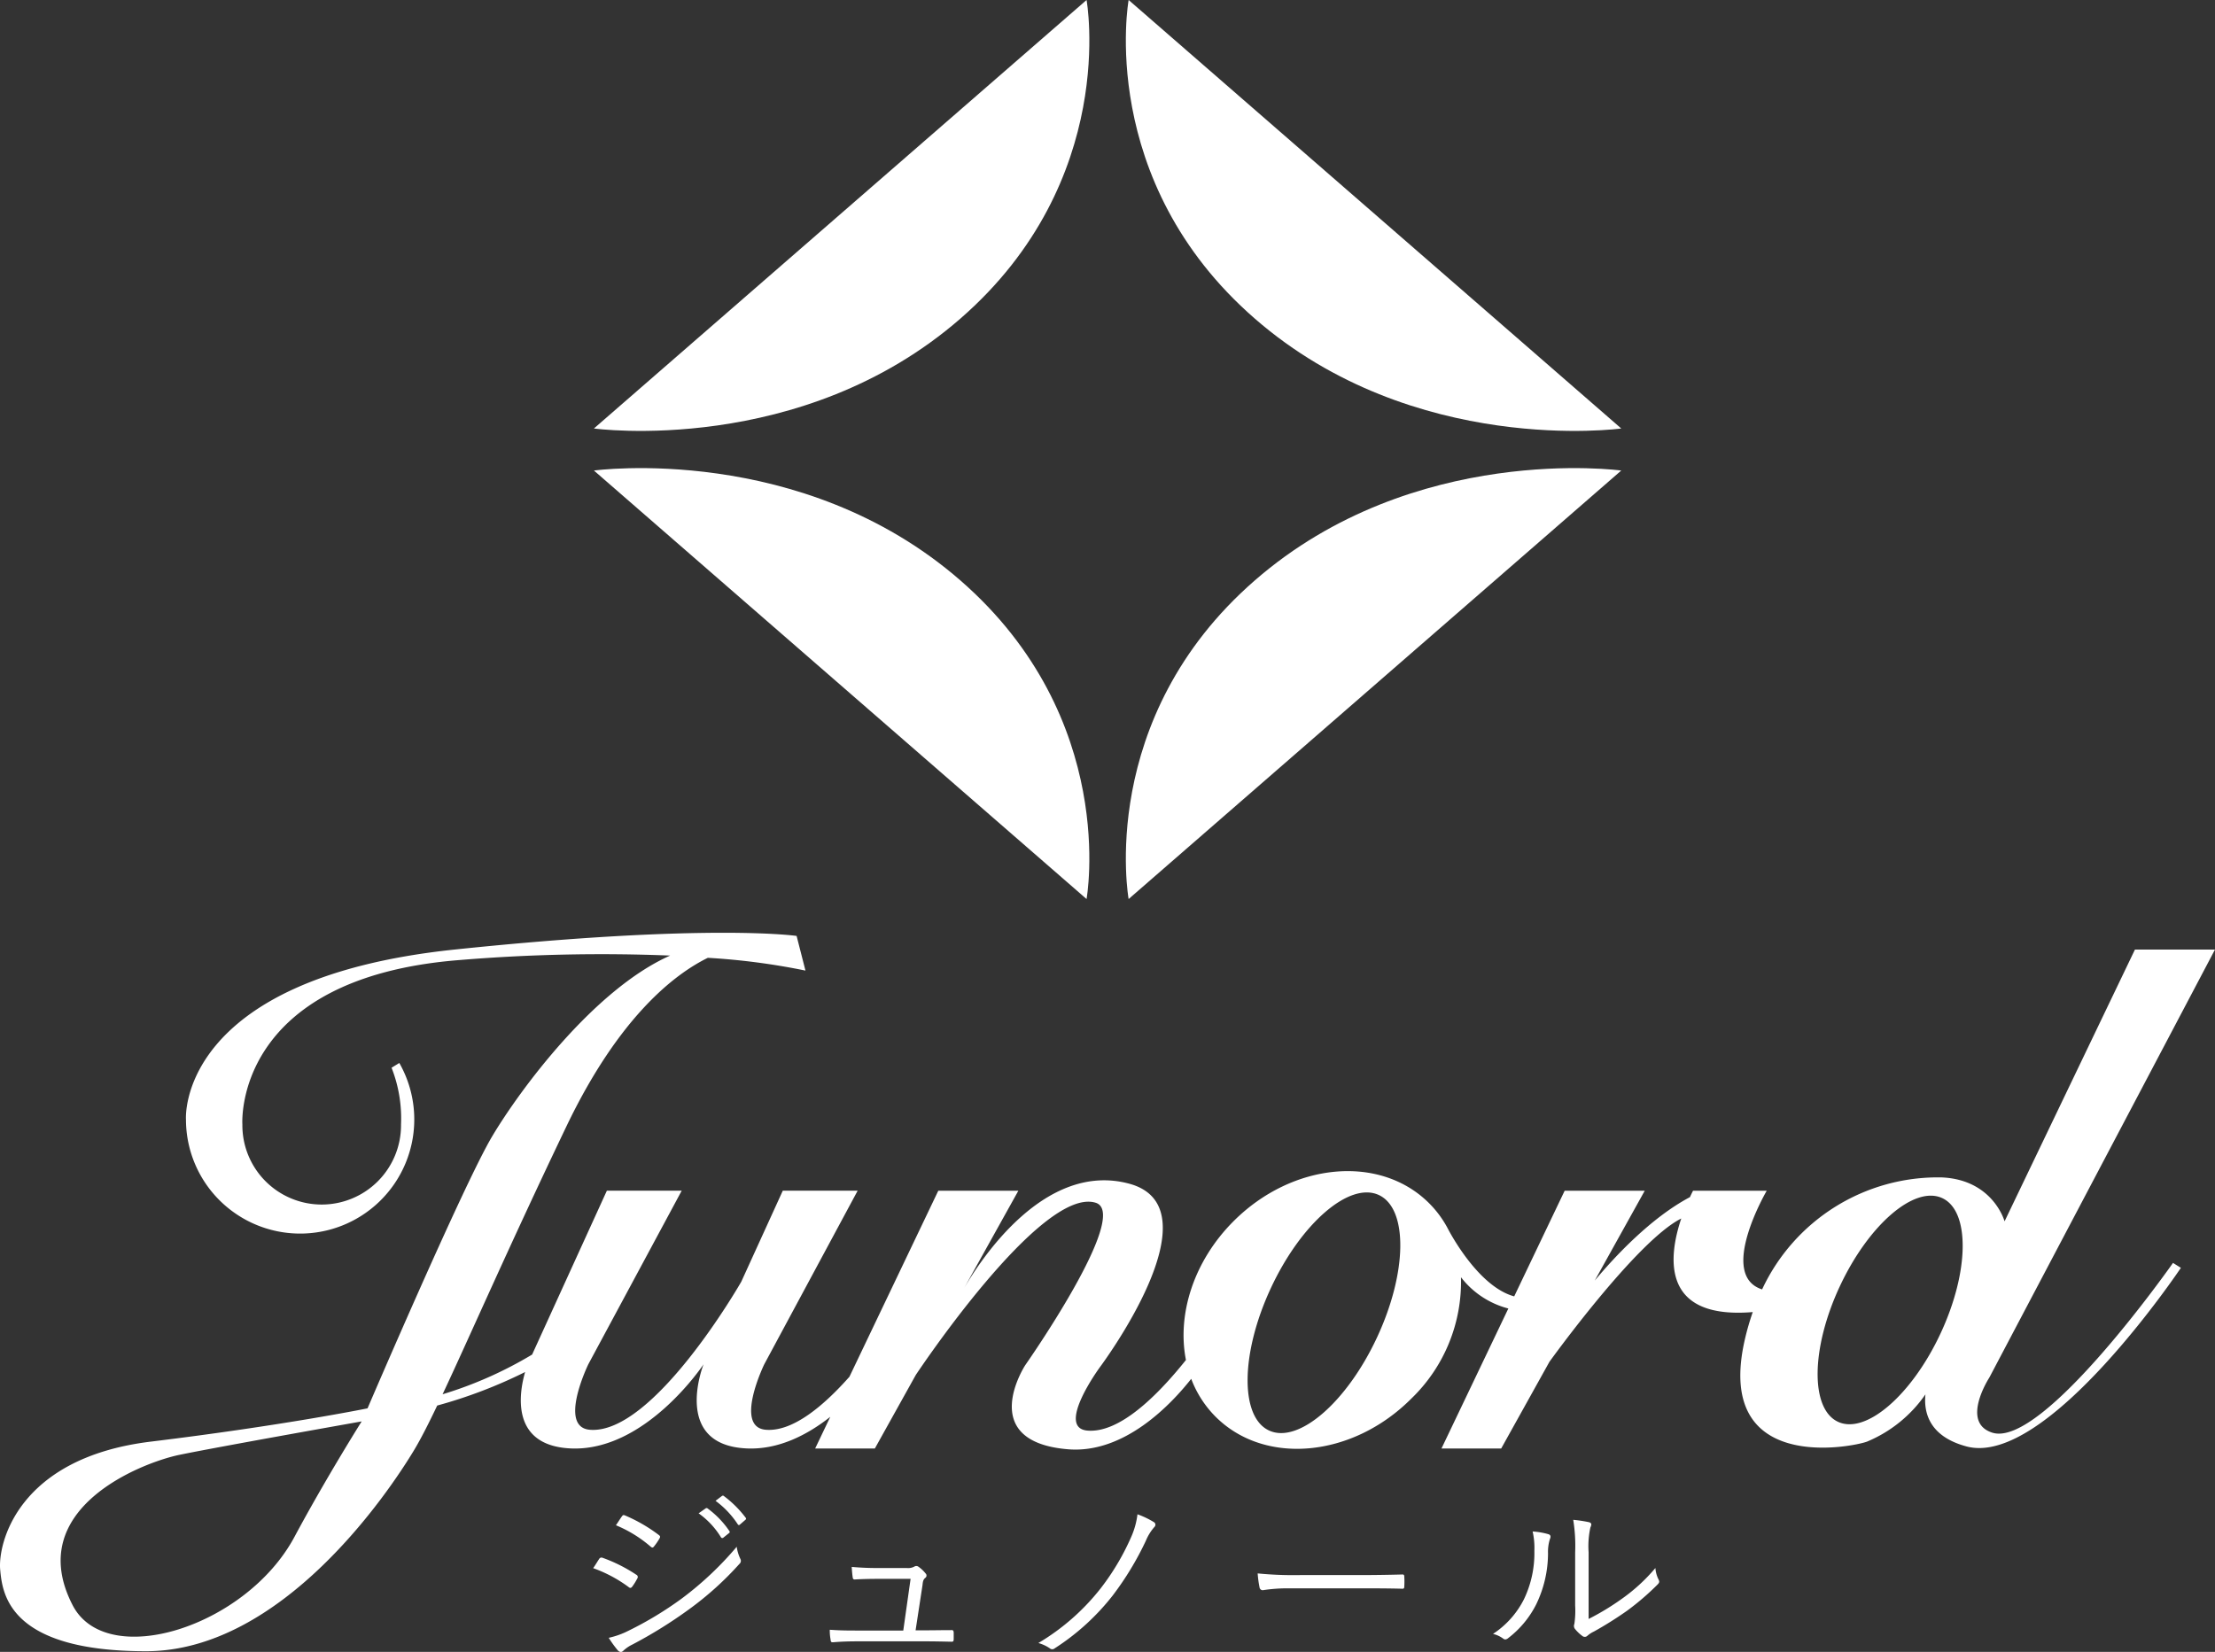 <svg id="グループ_5" data-name="グループ 5" xmlns="http://www.w3.org/2000/svg" width="283.3" height="211.33" viewBox="0 0 283.3 211.33">
  <rect x="0" y="0" width="283.3" height="211.33" fill="#333333" stroke="none"/>
  <g id="グループ_4" data-name="グループ 4">
    <g id="グループ_1" data-name="グループ 1" transform="translate(75.965)">
      <path id="パス_1" data-name="パス 1" d="M548.5,143.071s26.521,3.648,46.861-14.048S611.51,88.254,611.51,88.254Z" transform="translate(-548.502 -88.254)" fill="#fff"/>
      <path id="パス_2" data-name="パス 2" d="M648.361,143.071s-26.523,3.648-46.86-14.048-16.147-40.769-16.147-40.769Z" transform="translate(-516.966 -88.254)" fill="#fff"/>
      <path id="パス_3" data-name="パス 3" d="M548.5,120.69s26.521-3.648,46.861,14.048,16.147,40.769,16.147,40.769Z" transform="translate(-548.502 -60.494)" fill="#fff"/>
      <path id="パス_4" data-name="パス 4" d="M648.361,120.69s-26.523-3.648-46.86,14.048-16.147,40.769-16.147,40.769Z" transform="translate(-516.966 -60.494)" fill="#fff"/>
    </g>
    <path id="パス_5" data-name="パス 5" d="M762.548,216.212c-4.084-1.32-.358-7.045-.358-7.045l28.86-54.755H780.813l-16.675,34.77h0s-1.463-5.344-8.07-5.62a24.808,24.808,0,0,0-22.942,14.328c-5.723-1.825.591-12.624.591-12.624h-9.423s-.162.3-.4.82c-5.018,2.66-9.651,7.652-12.171,10.672l6.392-11.492H707.873l-6.454,13.515c-4.34-1.174-7.828-7.416-8.445-8.581l-.058-.112-.043-.084,0,0a13.512,13.512,0,0,0-2.334-3.135c-6.273-6.275-17.471-5.248-25.011,2.293-5.128,5.128-7.24,11.947-6.094,17.76-3.8,4.752-8.562,9.358-12.587,9.032-4.107-.334,1.542-8.057,1.542-8.057s15.316-20.422,3.786-23.531c-10.756-2.9-18.945,9.634-21.094,13.332L638,185.265H627.76l-11.366,23.8c-3.413,3.848-7.315,7.056-10.694,6.782-4.107-.335-.2-8.376-.2-8.376l11.945-22.209H607.87l-5.311,11.647c0,.006-11.209,19.6-19.363,18.938-4.107-.335-.2-8.376-.2-8.376l11.945-22.209h-9.572l-9.559,20.964a50.893,50.893,0,0,1-11.451,5.08l-.063.134c3.469-7.376,8.5-18.954,15.886-34.378,6.763-14.132,13.918-19.538,18.1-21.592a87.294,87.294,0,0,1,12.488,1.633l-1.133-4.433s-11.248-1.653-43.7,1.739c-35.711,3.732-34.4,21.753-34.4,21.753a14.6,14.6,0,1,0,27.287-7.238l-.992.608a17.685,17.685,0,0,1,1.21,7.255,10.146,10.146,0,1,1-20.291,0s-1.3-18.761,27.828-21.037a220.229,220.229,0,0,1,26.884-.567c-9.789,4.353-19.286,17.281-22.761,23.123-3.682,6.185-15.942,34.8-15.942,34.8s-10.627,2.175-27.718,4.258-19.579,13.1-19.266,16.406c.287,3.014,1.035,10.409,18.645,10.409,17.426,0,31.073-20.353,34.335-25.8.811-1.353,1.773-3.24,2.921-5.643l-.005.013a61.681,61.681,0,0,0,11.241-4.288c-.746,2.591-1.953,9.4,5.8,9.772,9.595.464,17.025-10.762,17.025-10.762s-4.114,10.3,5.479,10.762c4.112.2,7.826-1.752,10.728-4.043l-1.937,4.056h7.635l5.231-9.4s16.015-24.176,23.007-22.043c4.591,1.4-9,20.778-9,20.778s-6.392,9.789,5.477,10.762c7.238.595,13.234-5.816,15.75-9.013a13.692,13.692,0,0,0,3.117,4.847c6.275,6.273,17.472,5.246,25.011-2.293a20.765,20.765,0,0,0,6.374-15.551,11.2,11.2,0,0,0,6.06,4l-8.553,17.912h7.637l6.17-11.092c.006-.007,11.114-15.47,16.861-18.332-1.639,4.88-2.643,12.945,9.145,11.97a33.425,33.425,0,0,0-.99,3.411c-4.06,17.413,13.72,13.864,15.6,13.163a17.036,17.036,0,0,0,7.477-6.049c-.227,2.162.356,5.359,5.255,6.664,10.29,2.742,27.416-22.849,27.416-22.849l-1.01-.63S769,218.3,762.548,216.212ZM545.414,229.548c-6.2,11.569-24.047,17.126-28.376,8.737-6.346-12.3,8.763-18.218,13.679-19.234s23.294-4.274,23.294-4.274S549.485,221.955,545.414,229.548ZM683.87,204.041c-3.877,8.316-10.061,13.642-13.808,11.9s-3.641-9.906.237-18.224,10.061-13.644,13.808-11.9S687.75,195.723,683.87,204.041Zm58.961,10.786c-3.56-1.661-3.46-9.412.224-17.312s9.557-12.961,13.118-11.3,3.46,9.412-.226,17.312S746.39,216.486,742.831,214.827Z" transform="translate(-507.751 -32.936)" fill="#fff"/>
    <g id="グループ_3" data-name="グループ 3" transform="translate(75.865 191.337)">
      <g id="グループ_2" data-name="グループ 2">
        <path id="パス_6" data-name="パス 6" d="M549.211,199.007a.333.333,0,0,1,.419-.168,19.819,19.819,0,0,1,4.331,2.172.324.324,0,0,1,.123.5,7.148,7.148,0,0,1-.639,1.027c-.147.192-.27.214-.468.048a17.4,17.4,0,0,0-4.528-2.412C548.769,199.723,549.039,199.246,549.211,199.007Zm3.816,9.142a45.115,45.115,0,0,0,6.767-4.1,42.249,42.249,0,0,0,7.015-6.612,5.385,5.385,0,0,0,.466,1.551.509.509,0,0,1-.123.645,40.676,40.676,0,0,1-6.5,5.848,58.191,58.191,0,0,1-7.186,4.463,4.643,4.643,0,0,0-1.182.813c-.22.214-.466.166-.688-.071a15.02,15.02,0,0,1-1.158-1.6A10.651,10.651,0,0,0,553.026,208.149Zm-.912-14.585c.147-.214.222-.214.444-.119a20.1,20.1,0,0,1,4.282,2.483c.222.166.2.263.075.477a7.741,7.741,0,0,1-.714,1.027c-.149.166-.246.119-.444-.048a16.256,16.256,0,0,0-4.4-2.7C551.6,194.353,551.869,193.9,552.115,193.564Zm10.706-1.025a.2.2,0,0,1,.27,0,11.734,11.734,0,0,1,2.781,2.888.169.169,0,0,1-.05.263l-.712.572a.2.2,0,0,1-.321-.047,10.429,10.429,0,0,0-2.854-3.057Zm2.067-1.577c.1-.071.172-.1.27-.022a13.927,13.927,0,0,1,2.806,2.792c.075.119.048.19-.075.285l-.664.574c-.1.1-.2.1-.294-.048a11.57,11.57,0,0,0-2.83-2.983Z" transform="translate(-548.448 -190.895)" fill="#fff"/>
        <path id="パス_7" data-name="パス 7" d="M577.015,203.954c1.081,0,2.065-.024,3.124-.024.3-.022.369.024.393.311v.859c-.024.311-.073.311-.343.311-1.158-.024-2.166-.048-3.324-.048h-8.588c-.984,0-2.091.024-3.15.119-.27.024-.321-.071-.345-.358a6.46,6.46,0,0,1-.1-1.241c1.379.1,2.388.1,3.519.1h5.881l.936-6.612h-4.159c-.934,0-2.067.024-2.878.073-.246.024-.347-.024-.369-.287-.05-.311-.1-.884-.123-1.314,1.378.121,2.41.144,3.445.144h3.592a1.714,1.714,0,0,0,.984-.19.454.454,0,0,1,.516.024,4.286,4.286,0,0,1,.911.859.364.364,0,0,1-.05.572c-.22.192-.295.382-.343.908l-.887,5.8Z" transform="translate(-534.418 -186.724)" fill="#fff"/>
        <path id="パス_8" data-name="パス 8" d="M593.761,193.175a.384.384,0,0,1,.1.6,6.225,6.225,0,0,0-1.107,1.767,38.643,38.643,0,0,1-4.282,7.067,29.987,29.987,0,0,1-7.408,6.731.464.464,0,0,1-.615-.024,5.053,5.053,0,0,0-1.452-.669,28.82,28.82,0,0,0,7.949-6.97,31.1,31.1,0,0,0,3.939-6.636,10.112,10.112,0,0,0,.787-2.863A11.246,11.246,0,0,1,593.761,193.175Z" transform="translate(-522.053 -189.791)" fill="#fff"/>
        <path id="パス_9" data-name="パス 9" d="M598.028,198.142a20.722,20.722,0,0,0-3.322.239.4.4,0,0,1-.419-.334,13.845,13.845,0,0,1-.246-1.814,46.54,46.54,0,0,0,5.44.214h7.555c1.7,0,3.519-.024,5.389-.073.294-.022.369.024.369.287a10.609,10.609,0,0,1,0,1.242c0,.263-.075.311-.369.287-1.846-.048-3.667-.048-5.317-.048Z" transform="translate(-509.05 -186.283)" fill="#fff"/>
        <path id="パス_10" data-name="パス 10" d="M617.3,194.4c.27.1.3.309.173.6a5.441,5.441,0,0,0-.246,1.862,15.021,15.021,0,0,1-1.527,6.539,12.553,12.553,0,0,1-3.519,4.248c-.27.24-.492.263-.69.1a3.6,3.6,0,0,0-1.3-.6,11.465,11.465,0,0,0,3.961-4.44,13.622,13.622,0,0,0,1.329-6.183,9.486,9.486,0,0,0-.222-2.481A9.477,9.477,0,0,1,617.3,194.4Zm5.119,10.836a32.216,32.216,0,0,0,4.183-2.53,22.665,22.665,0,0,0,4.357-3.987,3.946,3.946,0,0,0,.419,1.5c.1.214.123.358-.149.621a33.262,33.262,0,0,1-3.889,3.342,47.077,47.077,0,0,1-4.258,2.673,3.418,3.418,0,0,0-.811.526.48.48,0,0,1-.664.024,4.969,4.969,0,0,1-.962-.932.649.649,0,0,1-.048-.6,11.789,11.789,0,0,0,.1-2.364v-6.778a20.763,20.763,0,0,0-.246-4.177,17.45,17.45,0,0,1,2.043.309c.369.119.294.358.147.692a11.1,11.1,0,0,0-.222,3.152Z" transform="translate(-495.099 -189.459)" fill="#fff"/>
      </g>
    </g>
  </g>
</svg>
